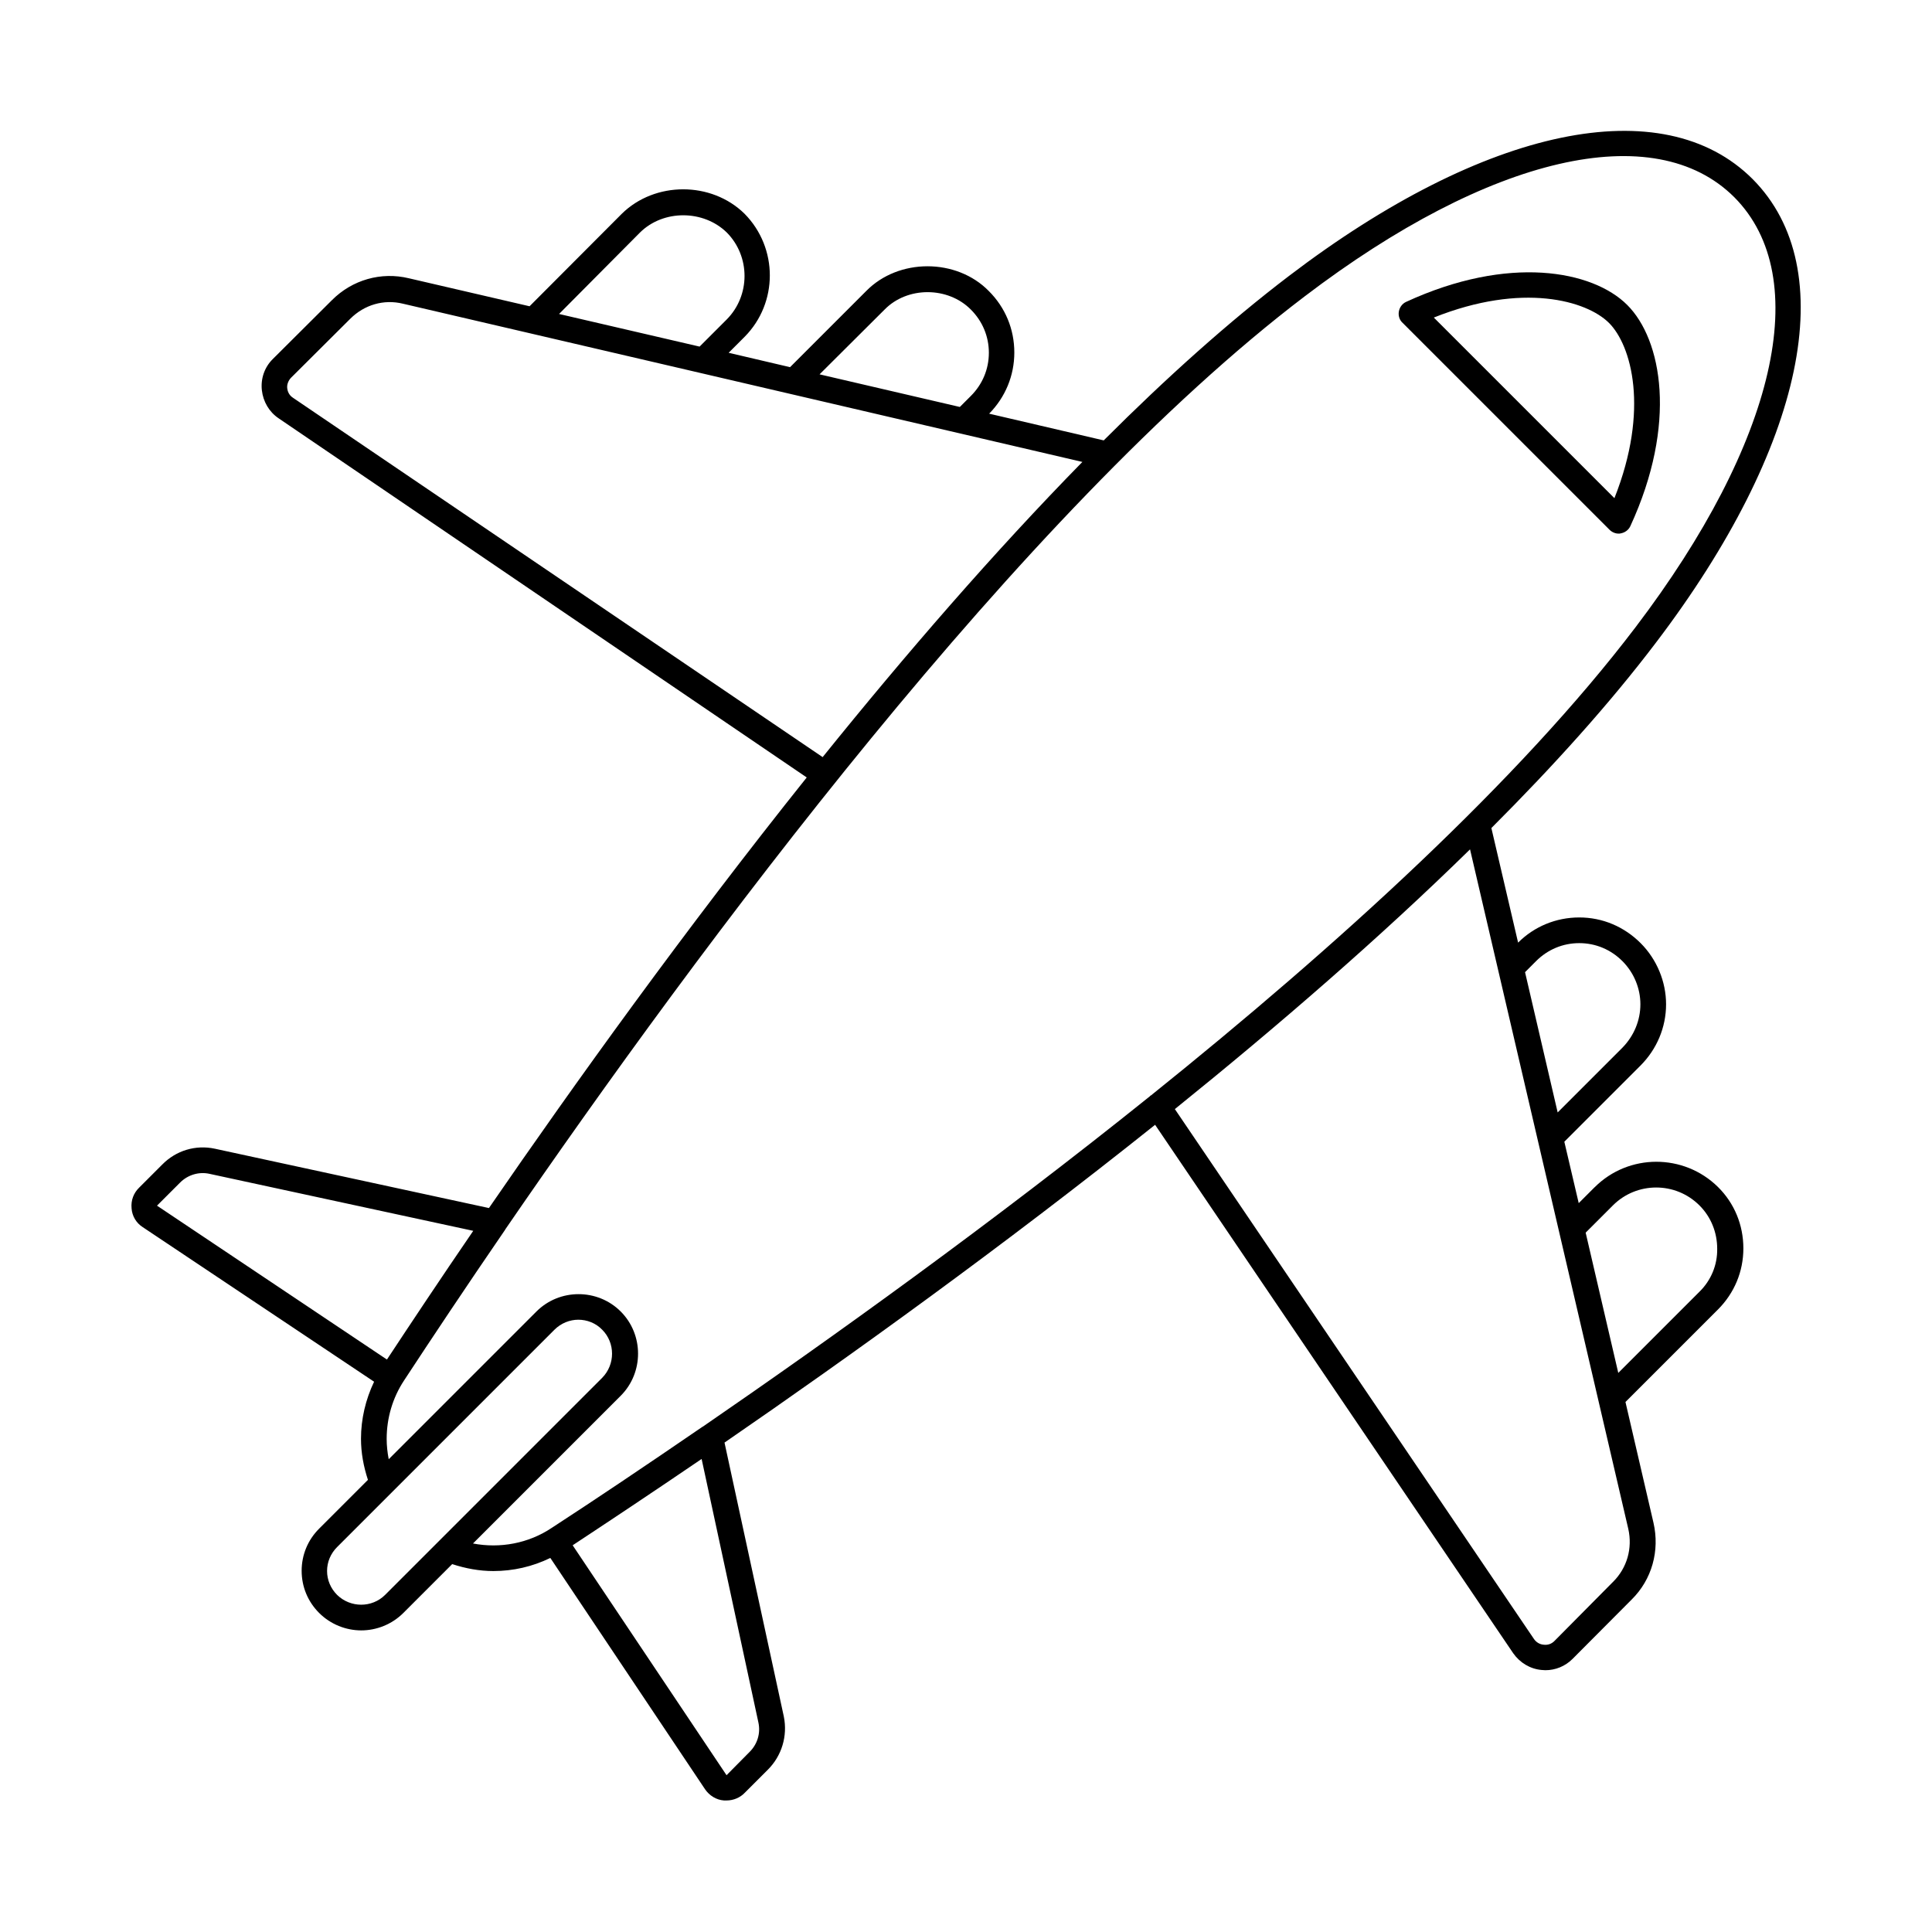 <?xml version="1.0" encoding="UTF-8"?>
<!-- Uploaded to: SVG Repo, www.svgrepo.com, Generator: SVG Repo Mixer Tools -->
<svg fill="#000000" width="800px" height="800px" version="1.1" viewBox="144 144 512 512" xmlns="http://www.w3.org/2000/svg">
 <g>
  <path d="m566.6 458.62-4.223 4.223-3.812-16.273 20.152-20.152c4.356-4.356 6.809-10.145 6.809-16.273 0-5.992-2.449-11.914-6.738-16.203-4.356-4.356-10.078-6.809-16.273-6.809-6.129 0-11.914 2.383-16.203 6.672l-7.082-30.363c16.543-16.543 31.387-33.02 43.574-49.086 39.555-52.016 49.359-99.059 25.668-122.89-23.762-23.762-70.875-13.957-122.89 25.668-16 12.188-32.543 27.027-49.086 43.574l-30.363-7.082c4.289-4.356 6.672-10.078 6.672-16.203 0-6.195-2.383-11.914-6.738-16.273-8.578-8.781-23.965-8.781-32.543 0l-20.152 20.152-16.273-3.812 4.223-4.223c8.918-8.988 8.918-23.555 0-32.613-8.781-8.645-23.762-8.645-32.543 0l-24.441 24.508-32-7.422c-7.352-1.77-14.977 0.41-20.355 5.785l-15.727 15.66c-2.18 2.18-3.199 5.176-2.859 8.238 0.34 2.996 1.906 5.719 4.426 7.422l139.97 95.188c-32.203 40.305-61.547 81.152-84.219 114.11l-72.645-15.727c-5.106-1.09-10.281 0.477-13.957 4.223l-6.059 6.059c-1.496 1.43-2.246 3.402-2.043 5.516 0.137 2.039 1.227 3.879 2.926 4.969l61.344 40.984c-2.246 4.699-3.473 9.871-3.473 15.113 0 3.746 0.68 7.352 1.84 10.895l-12.938 12.938c-2.996 2.996-4.629 6.945-4.629 11.164 0 4.223 1.633 8.168 4.629 11.164 3.062 3.062 7.148 4.629 11.164 4.629s8.102-1.566 11.164-4.629l12.938-12.938c3.539 1.156 7.215 1.84 10.895 1.84 5.242 0 10.348-1.156 15.113-3.473l40.984 61.273c1.156 1.703 2.996 2.859 5.039 2.996h0.68c1.84 0 3.609-0.75 4.832-2.043l6.129-6.129c3.676-3.676 5.242-8.918 4.223-14.023l-15.727-72.645c32.953-22.672 73.801-52.016 114.11-84.219l94.906 140.05c1.77 2.519 4.492 4.152 7.488 4.426 0.34 0 0.68 0.066 1.02 0.066 2.656 0 5.242-1.02 7.215-2.996l15.66-15.727c5.379-5.309 7.488-12.938 5.785-20.355l-7.422-32 24.508-24.508c4.356-4.356 6.738-10.078 6.738-16.203 0-6.195-2.383-11.984-6.738-16.273-9.047-8.918-23.684-8.918-32.668 0.07zm-15.523-59.914c3.062-3.062 7.082-4.766 11.438-4.766s8.375 1.703 11.438 4.766 4.766 7.215 4.766 11.438c0 4.289-1.703 8.375-4.766 11.508l-17.156 17.156-8.645-37.172zm-172.66-172.66c6.059-6.195 16.816-6.129 22.875 0 3.062 3.062 4.766 7.082 4.766 11.438s-1.703 8.375-4.766 11.438l-2.926 2.926-37.172-8.645zm-64.816-20.422c6.195-6.129 16.816-6.059 23.012 0 6.262 6.332 6.262 16.68 0 23.012l-7.215 7.215-37.242-8.645zm-91.98 43.773c-1.156-0.75-1.43-1.906-1.496-2.449-0.137-1.02 0.273-2.043 0.953-2.793l15.727-15.66c3.746-3.746 8.918-5.242 13.957-4.016l180.08 41.938c-23.352 23.828-46.703 50.789-68.832 78.227zm-29.887 207.99c2.043-2.043 4.969-2.926 7.762-2.316l69.922 15.113c-8.852 12.938-16.543 24.508-22.875 34.109l-60.934-40.781zm54.328 109.27c-3.473 3.473-9.191 3.473-12.73 0-1.703-1.703-2.656-3.949-2.656-6.332 0-2.383 0.953-4.629 2.656-6.332l57.598-57.598c1.77-1.77 4.086-2.656 6.332-2.656 2.316 0 4.629 0.887 6.332 2.656 3.473 3.473 3.473 9.191 0 12.73zm23.285-13.617 39.148-39.148c6.129-6.129 6.129-16.203 0-22.332s-16.203-6.129-22.332 0l-39.148 39.148c-0.34-1.77-0.543-3.609-0.543-5.379 0-5.516 1.566-10.895 4.629-15.523 7.148-10.895 16.203-24.508 26.758-39.895 0-0.066 0.066-0.066 0.066-0.137 50.992-74.277 136.91-190.29 211.8-247.21 49.086-37.379 92.727-47.453 113.9-26.281 21.105 21.242 11.098 64.883-26.211 113.97-30.84 40.578-78.977 84.355-128.4 124.05-0.066 0-0.066 0-0.137 0.066-0.066 0.066-0.137 0.137-0.203 0.203-41.801 33.566-84.422 64.133-118.39 87.484-0.066 0-0.066 0.066-0.137 0.066-15.387 10.555-29.004 19.676-39.895 26.758-6.199 4.16-13.758 5.523-20.906 4.16zm75.641 47.453c0.613 2.859-0.273 5.719-2.316 7.762l-6.129 6.195-40.781-60.934c9.602-6.332 21.172-14.023 34.176-22.875zm226.51-37.309-15.59 15.727c-0.75 0.75-1.77 1.09-2.793 0.953-1.02-0.066-1.973-0.613-2.586-1.496l-95.18-140.45c27.438-22.125 54.398-45.48 78.227-68.832l41.938 180.08c1.16 5.172-0.336 10.348-4.016 14.023zm22.879-76.863-21.516 21.516-8.645-37.172 7.215-7.215c6.332-6.332 16.613-6.332 22.945 0 3.062 3.062 4.699 7.148 4.699 11.508 0.066 4.281-1.637 8.367-4.699 11.363z"/>
  <path d="m570.54 284.39c0.613 0.613 1.496 1.02 2.383 1.02 0.203 0 0.41 0 0.613-0.066 1.09-0.203 2.043-0.887 2.519-1.906 12.527-27.164 8.375-49.43-0.816-58.617-9.191-9.191-31.453-13.344-58.617-0.816-1.02 0.477-1.703 1.43-1.906 2.519s0.137 2.246 0.953 2.996zm-0.133-54.805c5.922 5.922 10.758 22.945 1.43 46.434l-47.863-47.863c23.488-9.398 40.508-4.496 46.434 1.43z"/>
 </g>
</svg>